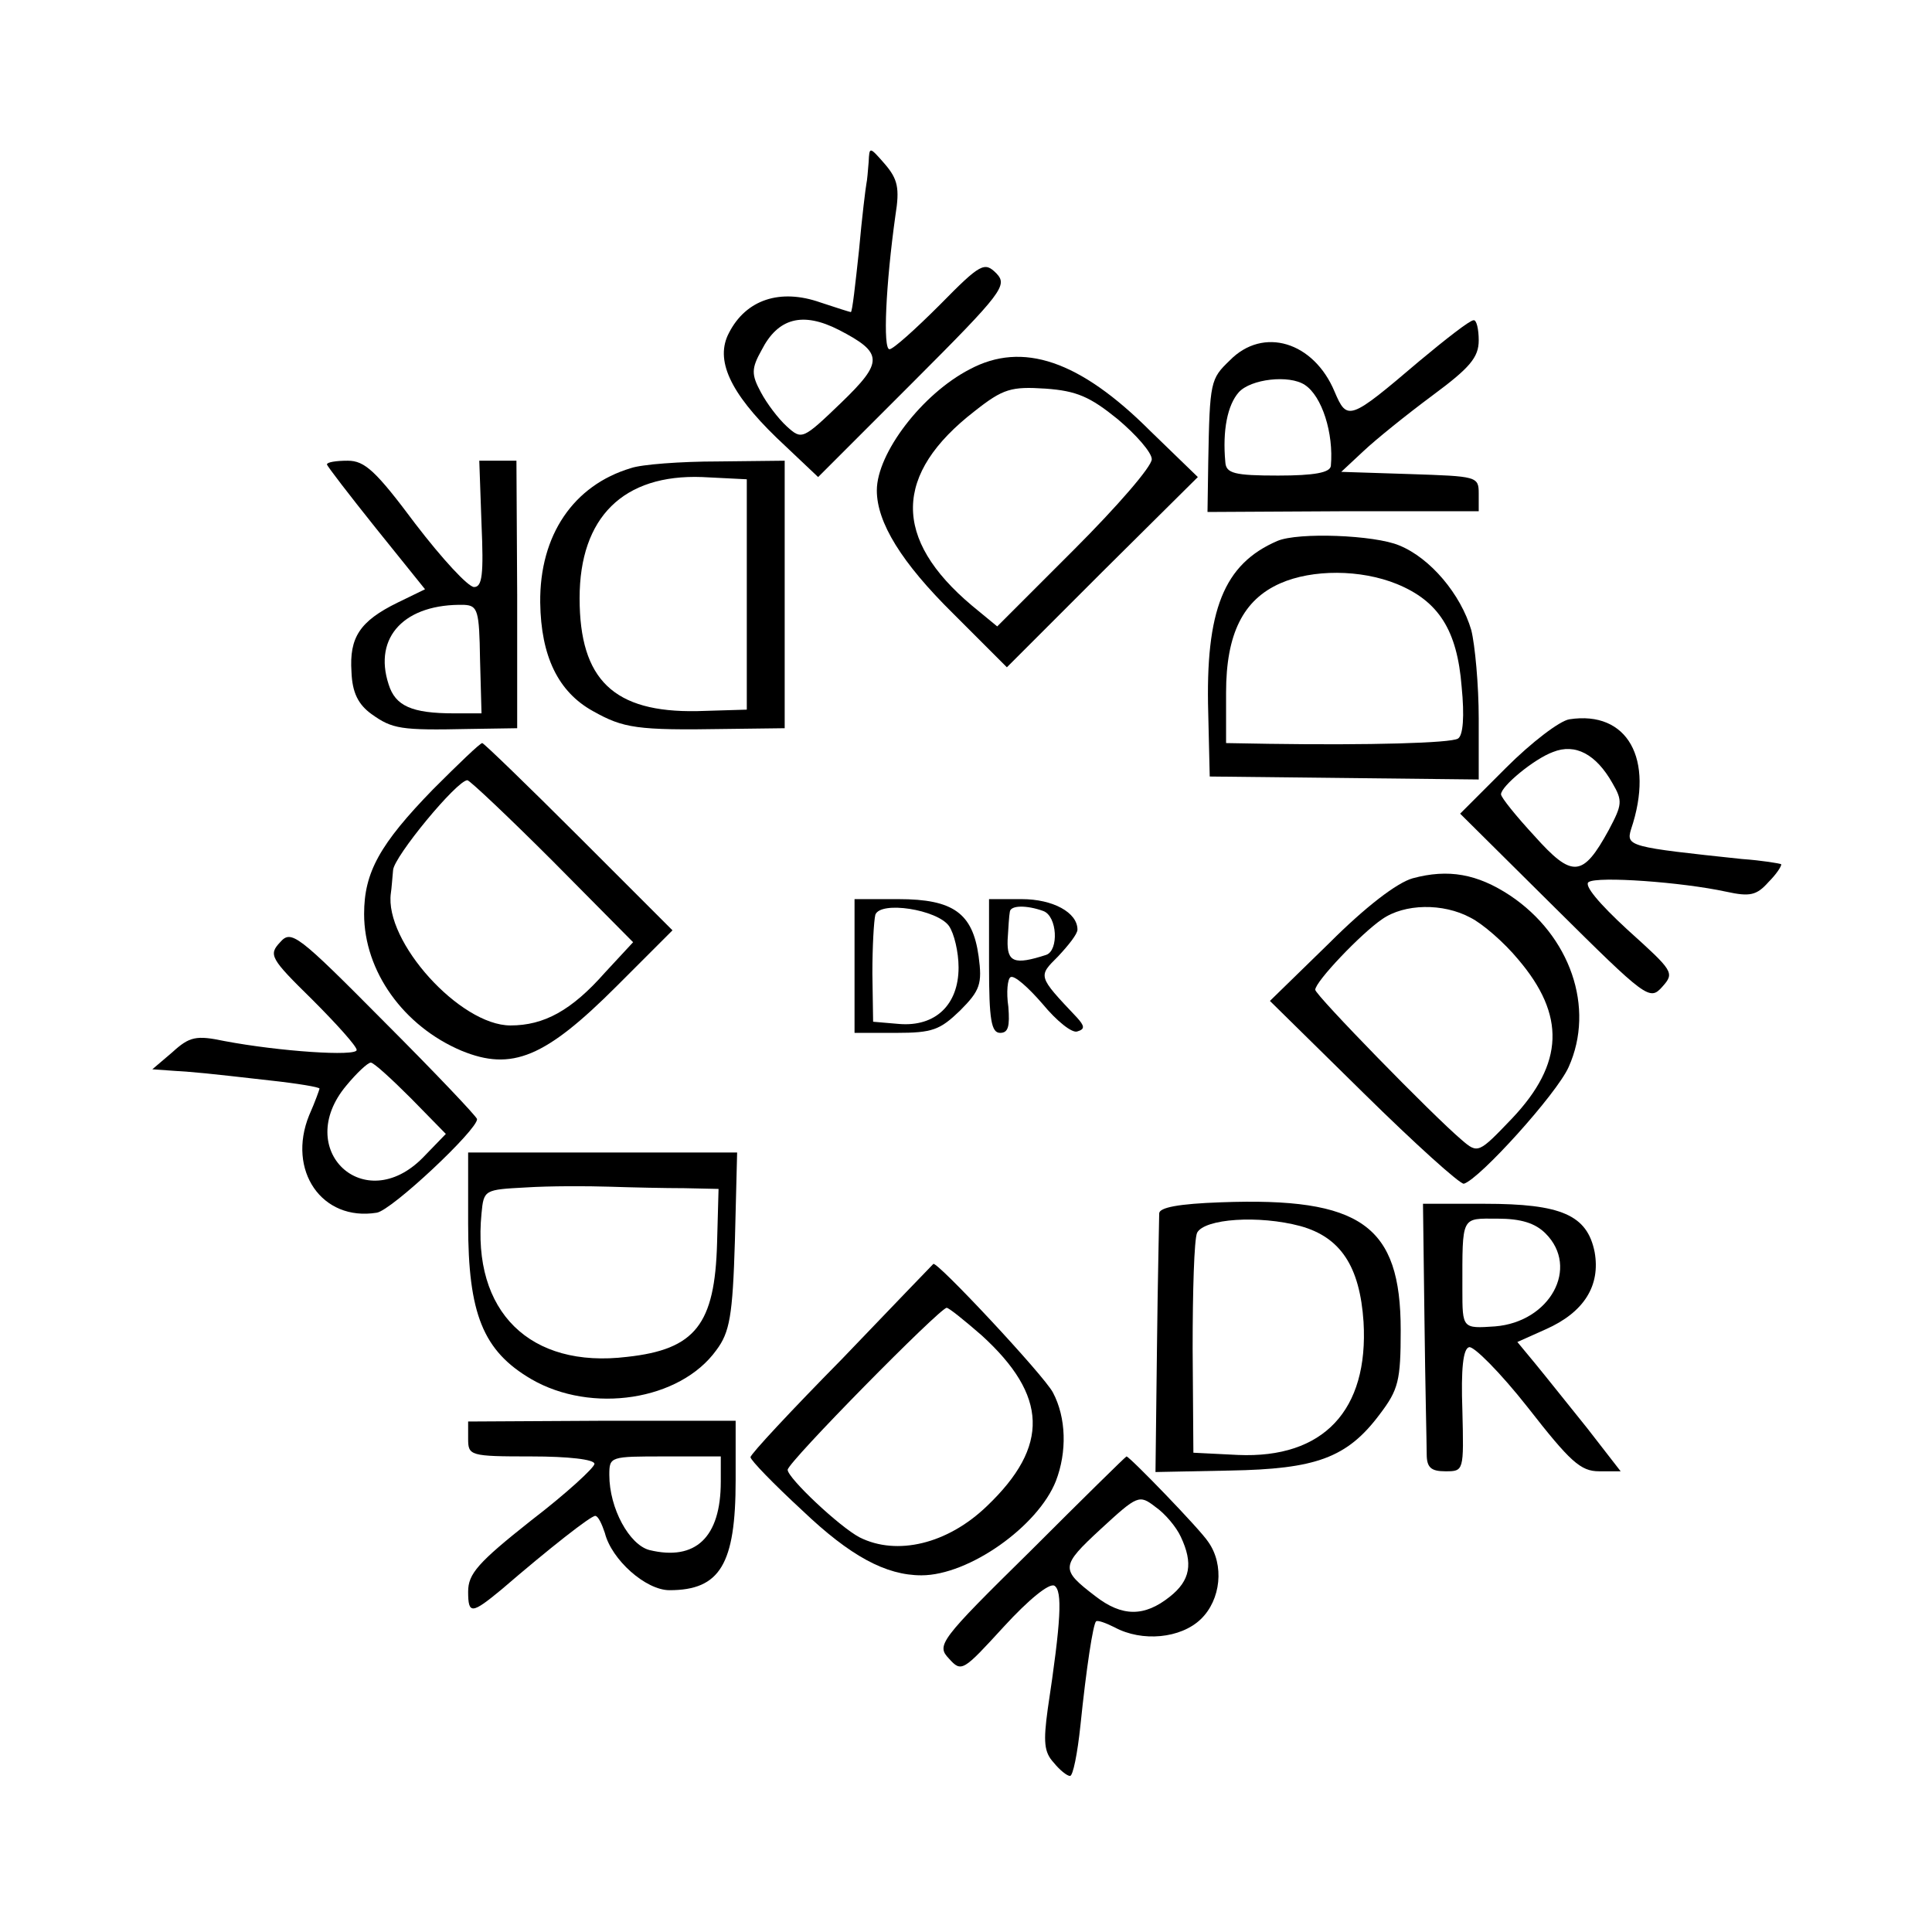 <?xml version="1.0" standalone="no"?>
<!DOCTYPE svg PUBLIC "-//W3C//DTD SVG 20010904//EN"
 "http://www.w3.org/TR/2001/REC-SVG-20010904/DTD/svg10.dtd">
<svg version="1.0" xmlns="http://www.w3.org/2000/svg"
 width="260pt" height="260pt" viewBox="0 0 260 260"
 preserveAspectRatio="xMidYMid meet">
<g transform="translate(0,260) scale(0.1,-0.1)"
fill="#000000" stroke="none">
<path d="M1169 2382 c-1 -12 -2 -25 -3 -29 -1 -5 -6 -45 -10 -90 -5 -46 -9
-83 -11 -83 -1 0 -20 6 -41 13 -54 19 -100 4 -123 -41 -19 -36 1 -80 64 -141
l56 -53 128 128 c121 121 127 130 112 146 -16 16 -21 14 -76 -42 -33 -33 -63
-60 -68 -60 -9 0 -5 87 8 180 6 37 3 49 -14 69 -21 24 -21 24 -22 3z m-40
-226 c60 -31 60 -43 3 -98 -52 -50 -53 -50 -73 -32 -12 11 -27 31 -35 46 -13
24 -13 32 1 57 22 43 55 52 104 27z"/>
<path d="M1910 2114 c-94 -80 -97 -81 -114 -41 -28 67 -96 88 -141 42 -26 -25
-27 -28 -29 -137 l-1 -67 183 1 182 0 0 24 c0 23 -3 23 -92 26 l-93 3 30 28
c17 16 58 49 93 75 50 37 62 51 62 74 0 15 -3 28 -7 27 -5 0 -37 -25 -73 -55z
m-154 -32 c23 -15 39 -65 35 -109 -1 -9 -22 -13 -71 -13 -59 0 -70 3 -71 18
-4 43 3 77 18 94 16 18 68 24 89 10z"/>
<path d="M1305 2103 c-64 -33 -125 -113 -125 -163 0 -43 33 -97 103 -166 l72
-72 128 128 129 128 -64 62 c-95 95 -172 121 -243 83z m199 -67 c25 -21 46
-45 46 -54 0 -10 -47 -64 -104 -121 l-104 -104 -34 28 c-107 90 -106 177 4
262 38 30 49 33 95 30 42 -3 60 -11 97 -41z"/>
<path d="M440 1975 c0 -2 30 -41 66 -86 l66 -82 -37 -18 c-51 -25 -65 -47 -62
-93 1 -28 9 -44 27 -57 28 -20 39 -22 131 -20 l65 1 0 180 -1 180 -25 0 -25 0
3 -85 c3 -68 1 -85 -10 -85 -8 0 -43 38 -79 85 -53 71 -68 85 -91 85 -16 0
-28 -2 -28 -5z m206 -262 l2 -73 -37 0 c-57 0 -79 10 -88 39 -21 64 22 109
102 107 18 -1 20 -8 21 -73z"/>
<path d="M849 1970 c-77 -23 -123 -90 -122 -181 1 -72 24 -120 71 -146 41 -23
59 -26 178 -24 l80 1 0 180 0 180 -90 -1 c-50 0 -103 -4 -117 -9z m156 -170
l0 -155 -67 -2 c-112 -2 -158 42 -158 152 0 109 59 167 165 163 l60 -3 0 -155z"/>
<path d="M1719 1872 c-72 -31 -97 -93 -93 -232 l2 -85 181 -2 181 -2 0 82 c0
45 -5 99 -10 119 -14 48 -55 97 -97 114 -33 14 -136 18 -164 6z m161 -58 c56
-23 81 -62 87 -138 4 -40 2 -66 -5 -70 -10 -6 -119 -9 -254 -7 l-58 1 0 68 c0
79 23 125 73 147 43 19 108 19 157 -1z"/>
<path d="M2112 1632 c-13 -2 -51 -31 -85 -65 l-62 -62 127 -126 c124 -123 128
-126 145 -107 17 19 15 21 -47 77 -38 35 -59 60 -52 64 12 8 125 0 185 -13 32
-7 41 -5 57 13 11 11 18 22 17 24 -2 1 -25 5 -53 7 -151 16 -156 17 -149 40
32 95 -5 160 -83 148z m58 -86 c14 -24 13 -29 -5 -63 -35 -64 -49 -65 -100 -8
-25 27 -45 52 -45 56 0 11 45 48 70 57 30 12 58 -3 80 -42z"/>
<path d="M583 1538 c-72 -74 -93 -112 -93 -168 0 -77 53 -151 131 -184 68 -28
113 -9 209 87 l75 75 -126 126 c-69 69 -128 126 -130 126 -3 0 -32 -28 -66
-62z m161 -97 l108 -109 -38 -41 c-45 -51 -82 -71 -127 -71 -68 0 -170 113
-161 178 1 6 2 21 3 31 1 18 86 121 100 121 3 0 55 -49 115 -109z"/>
<path d="M1901 1418 c-21 -6 -63 -38 -112 -87 l-80 -78 126 -124 c69 -68 130
-123 135 -122 21 6 125 121 141 157 36 80 2 177 -79 231 -44 29 -83 36 -131
23z m78 -53 c16 -8 45 -33 64 -56 64 -75 62 -140 -8 -214 -45 -47 -46 -48 -68
-29 -39 33 -197 195 -197 202 0 11 62 76 90 95 30 21 82 22 119 2z"/>
<path d="M1150 1300 l0 -90 56 0 c49 0 59 4 86 30 27 27 30 36 25 73 -8 58
-34 77 -108 77 l-59 0 0 -90z m127 54 c7 -10 13 -35 13 -56 0 -50 -31 -80 -80
-76 l-35 3 -1 65 c0 36 2 71 4 79 7 19 83 7 99 -15z"/>
<path d="M1331 1300 c0 -72 3 -90 15 -90 11 0 13 9 11 35 -3 20 -1 38 3 40 5
3 24 -14 43 -36 19 -23 40 -40 47 -37 10 3 10 7 -1 19 -53 56 -52 55 -25 82
14 15 26 30 26 36 0 23 -33 41 -75 41 l-44 0 0 -90z m73 74 c19 -7 21 -53 4
-59 -43 -14 -53 -10 -52 20 1 17 2 33 3 38 1 9 23 9 45 1z"/>
<path d="M377 1332 c-16 -17 -13 -22 43 -77 33 -33 60 -63 60 -68 0 -9 -104
-2 -178 12 -38 8 -47 6 -70 -15 l-27 -23 28 -2 c32 -2 42 -3 130 -13 37 -4 67
-9 67 -11 0 -1 -6 -18 -14 -36 -30 -74 17 -143 91 -131 20 3 136 112 135 126
-1 4 -57 63 -125 131 -117 118 -125 124 -140 107z m176 -210 l47 -48 -31 -32
c-79 -80 -175 11 -103 97 14 17 29 31 33 31 4 0 28 -22 54 -48z"/>
<path d="M630 953 c0 -121 20 -171 85 -209 81 -47 200 -29 249 39 18 24 22 46
25 147 l3 119 -181 0 -181 0 0 -96z m291 48 l46 -1 -2 -73 c-3 -109 -29 -143
-121 -153 -131 -16 -209 61 -196 193 3 32 4 32 60 35 31 2 82 2 112 1 30 -1
76 -2 101 -2z"/>
<path d="M1643 982 c-57 -2 -83 -7 -83 -15 0 -7 -2 -88 -3 -180 l-2 -168 100
2 c116 2 158 17 202 76 25 33 28 45 28 113 0 141 -53 179 -242 172z m107 -32
c54 -15 80 -54 85 -129 7 -119 -54 -184 -169 -179 l-60 3 -1 140 c0 77 2 147
6 156 10 19 83 24 139 9z"/>
<path d="M1917 823 c1 -87 3 -168 3 -180 0 -18 6 -23 25 -23 25 0 25 0 23 82
-2 56 1 83 9 85 6 2 42 -34 79 -81 57 -73 71 -86 96 -86 l29 0 -45 58 c-25 31
-56 70 -70 87 l-24 29 38 17 c52 23 74 59 66 104 -10 50 -45 65 -148 65 l-83
0 2 -157z m163 117 c46 -46 6 -119 -68 -125 -44 -3 -44 -3 -44 50 0 100 -2 95
47 95 32 0 51 -6 65 -20z"/>
<path d="M1133 771 c-68 -69 -123 -128 -123 -132 0 -4 31 -36 70 -72 64 -61
112 -87 160 -87 64 0 157 66 181 127 15 39 14 85 -4 119 -12 23 -157 178 -161
173 -1 -1 -56 -58 -123 -128z m188 32 c89 -81 92 -149 7 -230 -53 -51 -121
-67 -171 -42 -27 14 -97 80 -97 91 0 10 205 218 214 218 3 0 24 -17 47 -37z"/>
<path d="M630 664 c0 -23 2 -24 85 -24 50 0 85 -4 85 -10 0 -5 -38 -40 -85
-76 -72 -57 -85 -72 -85 -96 0 -31 5 -30 45 3 65 56 120 99 126 99 4 0 9 -11
13 -23 9 -36 55 -77 87 -77 68 0 89 35 89 148 l0 80 -180 0 -180 -1 0 -23z
m340 -58 c0 -75 -34 -107 -96 -92 -27 7 -54 56 -54 101 0 25 1 25 75 25 l75 0
0 -34z"/>
<path d="M1387 513 c-123 -121 -127 -127 -110 -145 17 -19 19 -17 74 43 33 36
61 59 68 55 11 -7 9 -47 -9 -166 -6 -44 -5 -58 8 -72 8 -10 18 -18 22 -18 4 0
10 30 14 68 8 78 17 136 21 140 2 2 13 -2 25 -8 37 -20 89 -15 116 11 27 26
32 73 10 104 -11 17 -106 115 -110 115 -1 0 -59 -57 -129 -127z m202 19 c17
-36 13 -59 -15 -81 -34 -27 -64 -27 -100 1 -47 36 -47 40 7 90 50 46 52 47 74
30 13 -9 28 -27 34 -40z"/>
</g>
</svg>
